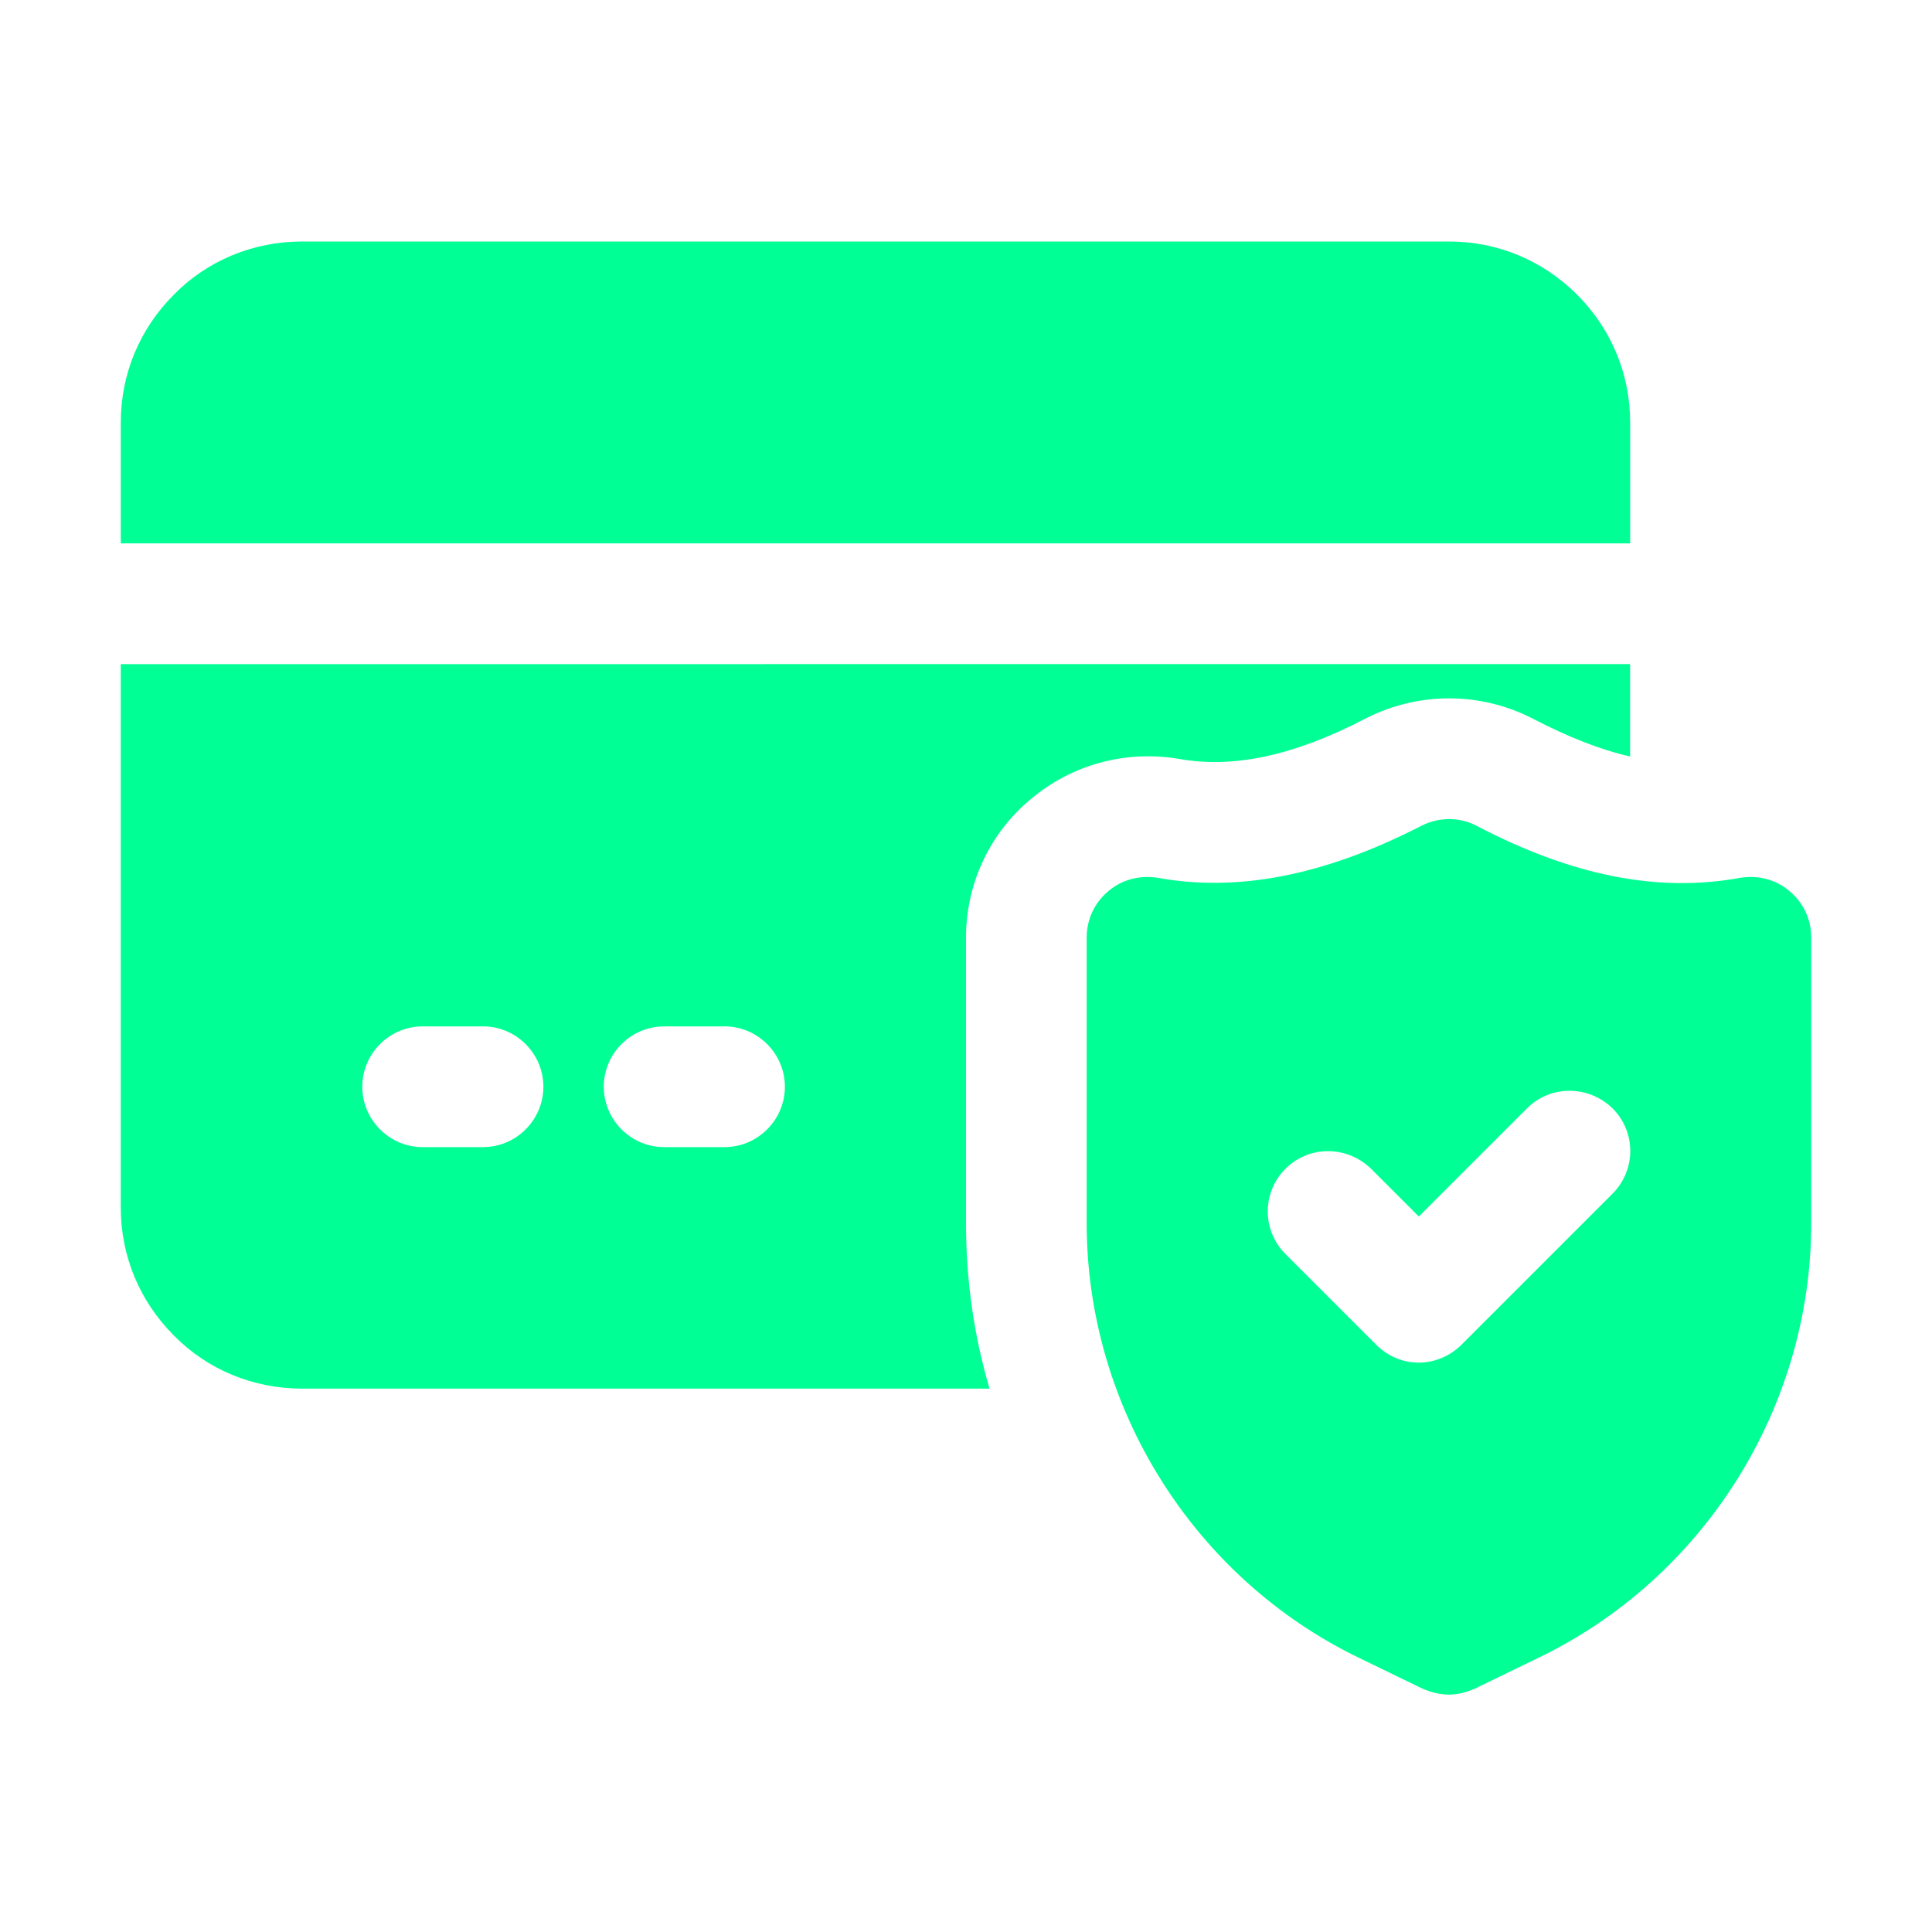 <?xml version="1.0" encoding="UTF-8"?>
<svg width="128pt" height="128pt" version="1.1" viewBox="0 0 128 128" xmlns="http://www.w3.org/2000/svg">
 <path d="m118.56 59.039c-0.879-0.762-2.078-1.078-3.281-0.879-5.481 1-11.16-0.16-17.441-3.441-1.121-0.602-2.519-0.602-3.68 0-6.398 3.281-12.121 4.398-17.441 3.441-1.199-0.199-2.398 0.121-3.281 0.879-0.922 0.762-1.441 1.879-1.441 3.078v18.918c0 12.238 7.121 23.559 18.121 28.84l4.121 2c0.559 0.238 1.16 0.398 1.762 0.398 0.602 0 1.16-0.16 1.719-0.398l4.121-2c11.039-5.281 18.16-16.602 18.16-28.84v-18.918c0-1.199-0.52-2.32-1.441-3.078zm-11.719 20.039-10 10c-0.801 0.801-1.84 1.199-2.84 1.199-1.039 0-2.039-0.398-2.84-1.199l-6-6c-1.559-1.559-1.559-4.078 0-5.641 1.559-1.559 4.078-1.559 5.68 0l3.16 3.16 7.16-7.16c1.559-1.559 4.078-1.559 5.68 0 1.559 1.559 1.559 4.078 0 5.641zm-98.84-35.078v36c0 3.199 1.238 6.199 3.519 8.48 2.238 2.281 5.281 3.519 8.48 3.519h45.559c-1.039-3.519-1.559-7.199-1.559-10.961v-18.918c0-3.559 1.559-6.922 4.32-9.199 2.719-2.281 6.281-3.238 9.801-2.641 3.559 0.641 7.602-0.199 12.359-2.68 3.519-1.801 7.68-1.762 11.121 0.039 2.32 1.199 4.441 2.039 6.398 2.481v-6.121zm24 32h-4c-2.199 0-4-1.801-4-4s1.801-4 4-4h4c2.199 0 4 1.801 4 4s-1.801 4-4 4zm16 0h-4c-2.199 0-4-1.801-4-4s1.801-4 4-4h4c2.199 0 4 1.801 4 4s-1.801 4-4 4zm56.48-56.48c-2.281-2.281-5.281-3.519-8.48-3.519h-76c-3.199 0-6.238 1.238-8.48 3.519-2.281 2.281-3.519 5.281-3.519 8.48v8h100v-8c0-3.199-1.238-6.199-3.519-8.48z" fill="#00ff94"/>
</svg>
